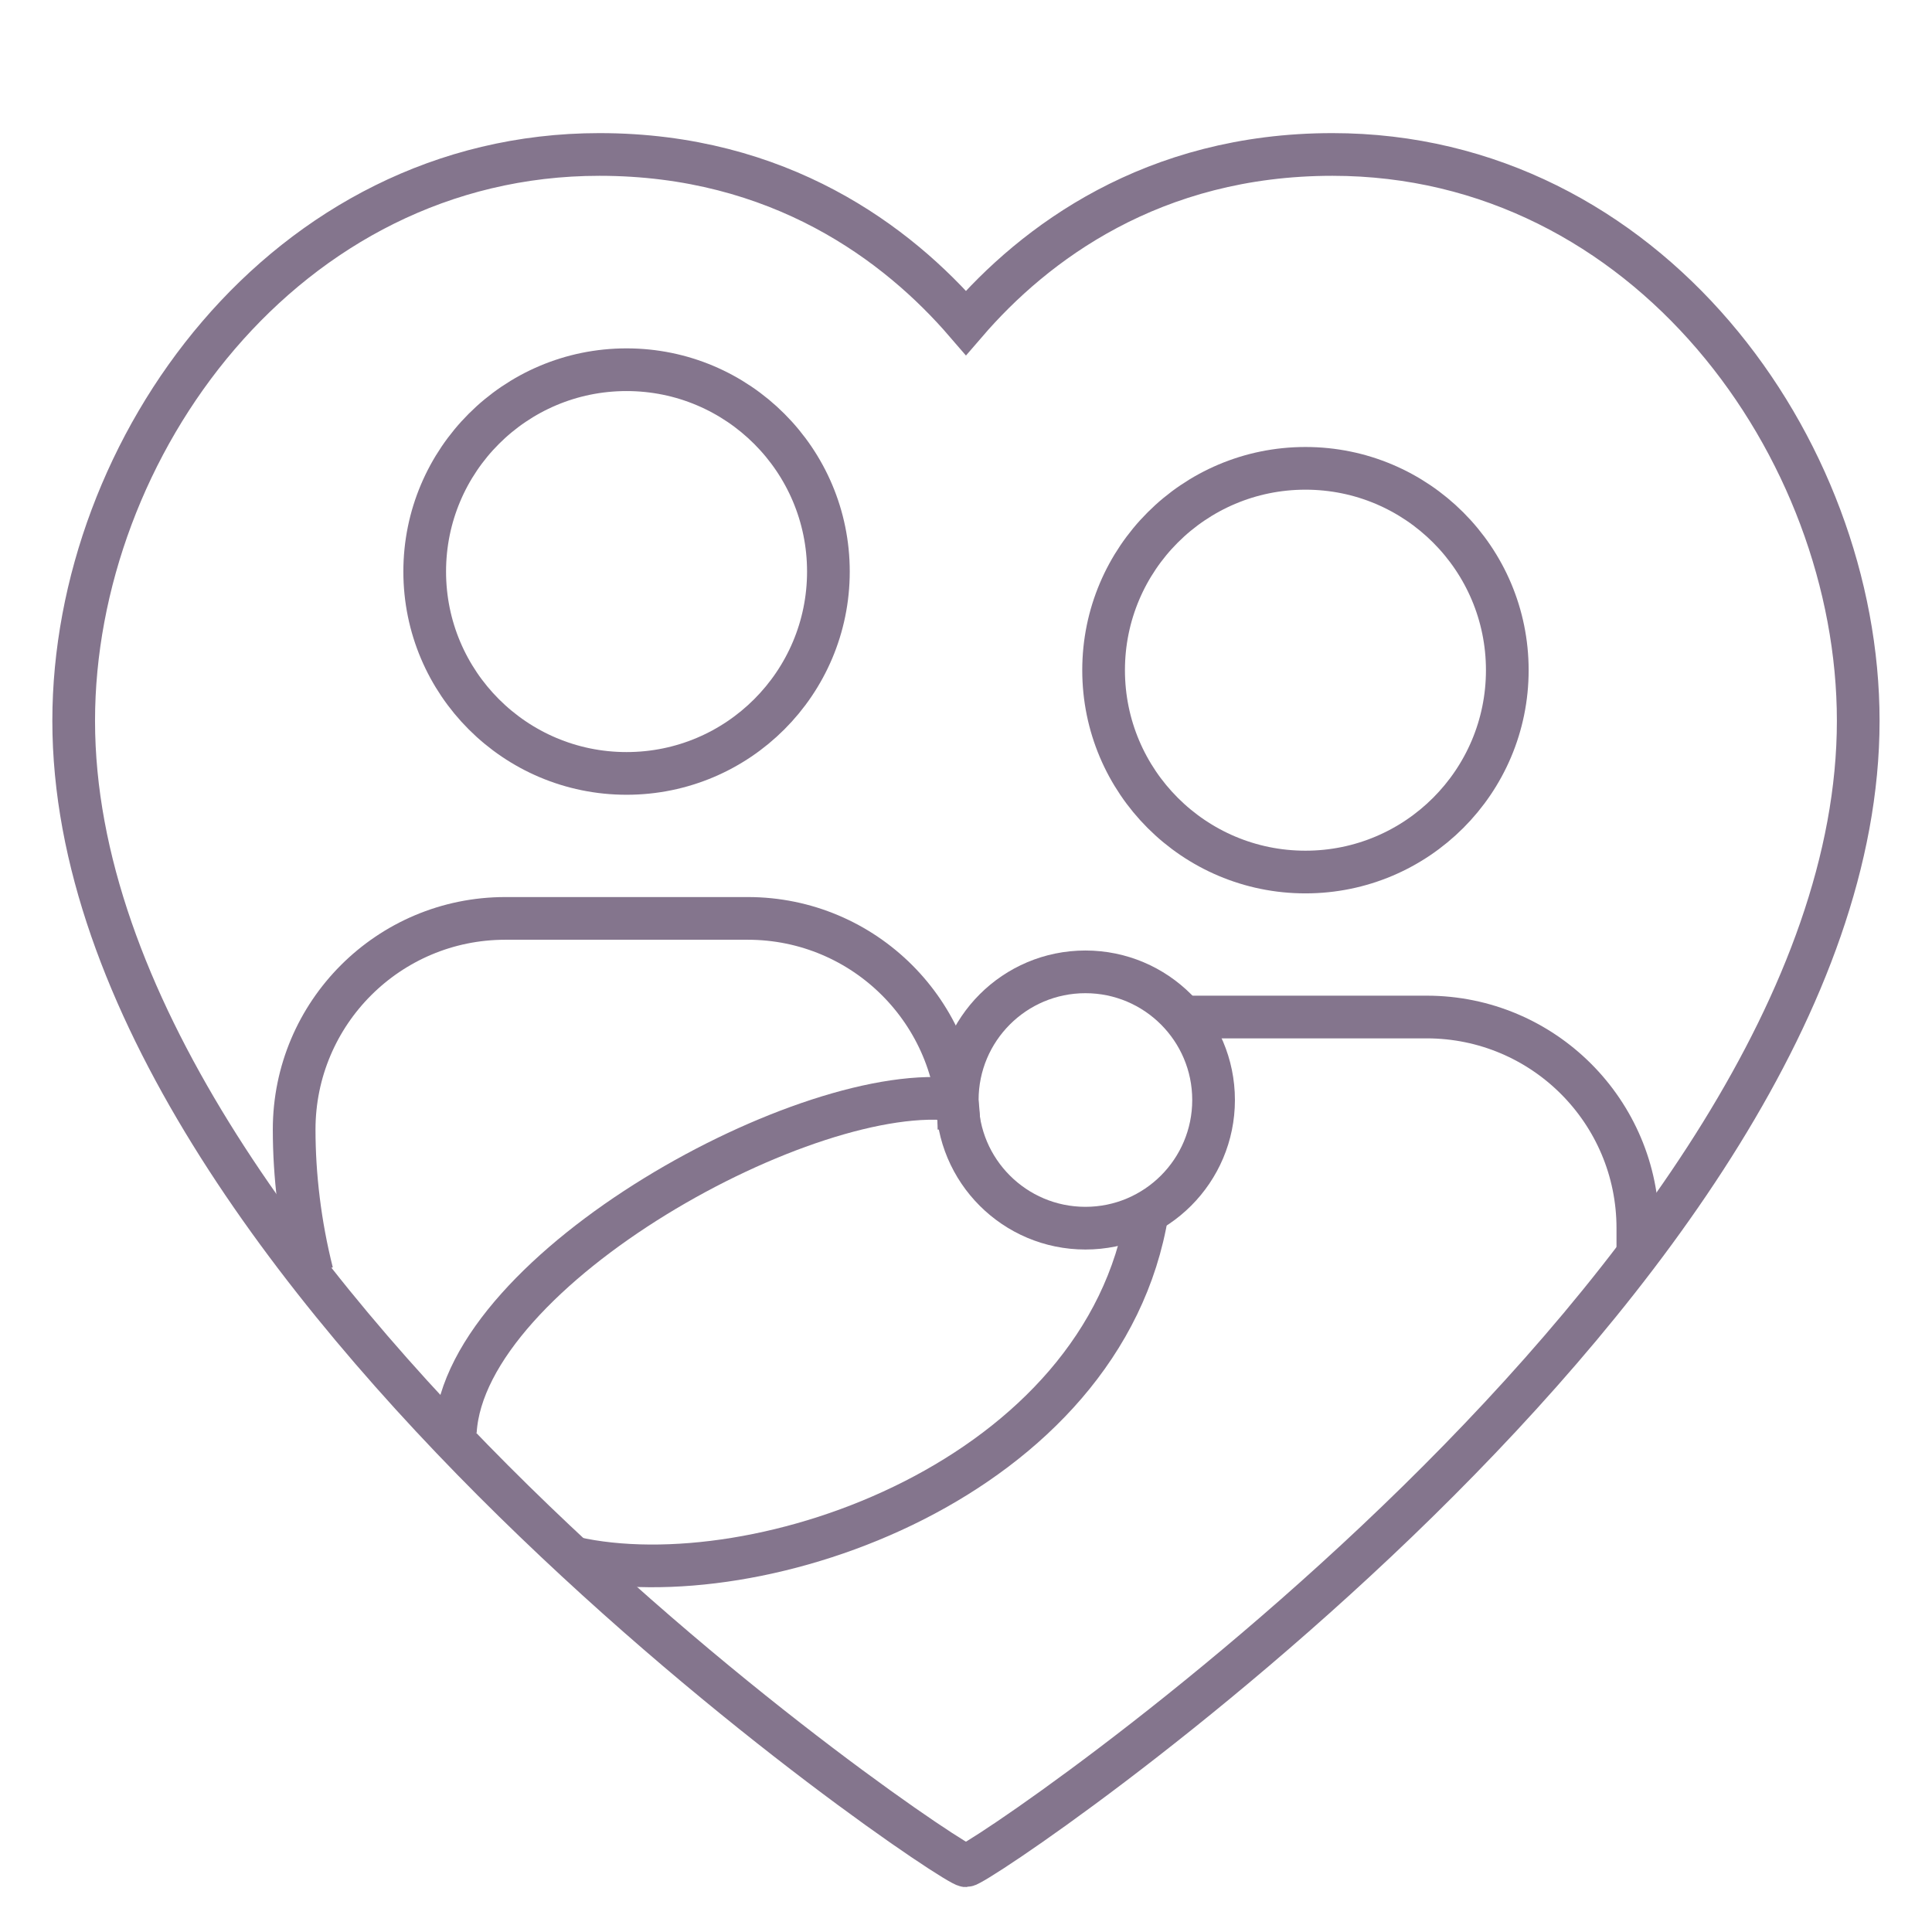 <?xml version="1.0" encoding="UTF-8"?>
<svg xmlns="http://www.w3.org/2000/svg" id="Layer_1" version="1.1" viewBox="0 0 226.27 226.27">
  <defs>
    <style>
      .st0 {
        fill: none;
        stroke: #84758d;
        stroke-miterlimit: 10;
        stroke-width: 5px;
      }
    </style>
  </defs>
  <g>
    <path class="st0" d="M138.69,119.11h28.4c13.66,0,24.73,11.07,24.73,24.73v2.97"></path>
    <circle class="st0" cx="152.89" cy="78.49" r="23.64"></circle>
  </g>
  <circle class="st0" cx="127.12" cy="128.83" r="15.01"></circle>
  <g>
    <path class="st0" d="M112.31,132.29h0c0-13.66-11.07-24.73-24.73-24.73h-28.4c-13.66,0-24.73,11.07-24.73,24.73h0c0,5.37.68,11.12,2.1,16.75"></path>
    <circle class="st0" cx="73.38" cy="66.94" r="23.64"></circle>
  </g>
  <path class="st0" d="M67.13,182.44c21.76,4.92,62.19-9.31,67.24-40.46"></path>
  <path class="st0" d="M112.12,128.83c-17.18-2.5-57.64,19.69-58.79,38.82"></path>
  <path class="st0" d="M156.05,18.09c36.85,0,61.58,34.34,61.58,66.33,0,64.92-102.63,134.09-104.5,134.09S8.63,149.34,8.63,84.42c0-31.99,24.73-66.33,61.58-66.33,21.08,0,34.92,10.43,42.92,19.72,8-9.29,21.84-19.72,42.92-19.72Z"></path>
</svg>
